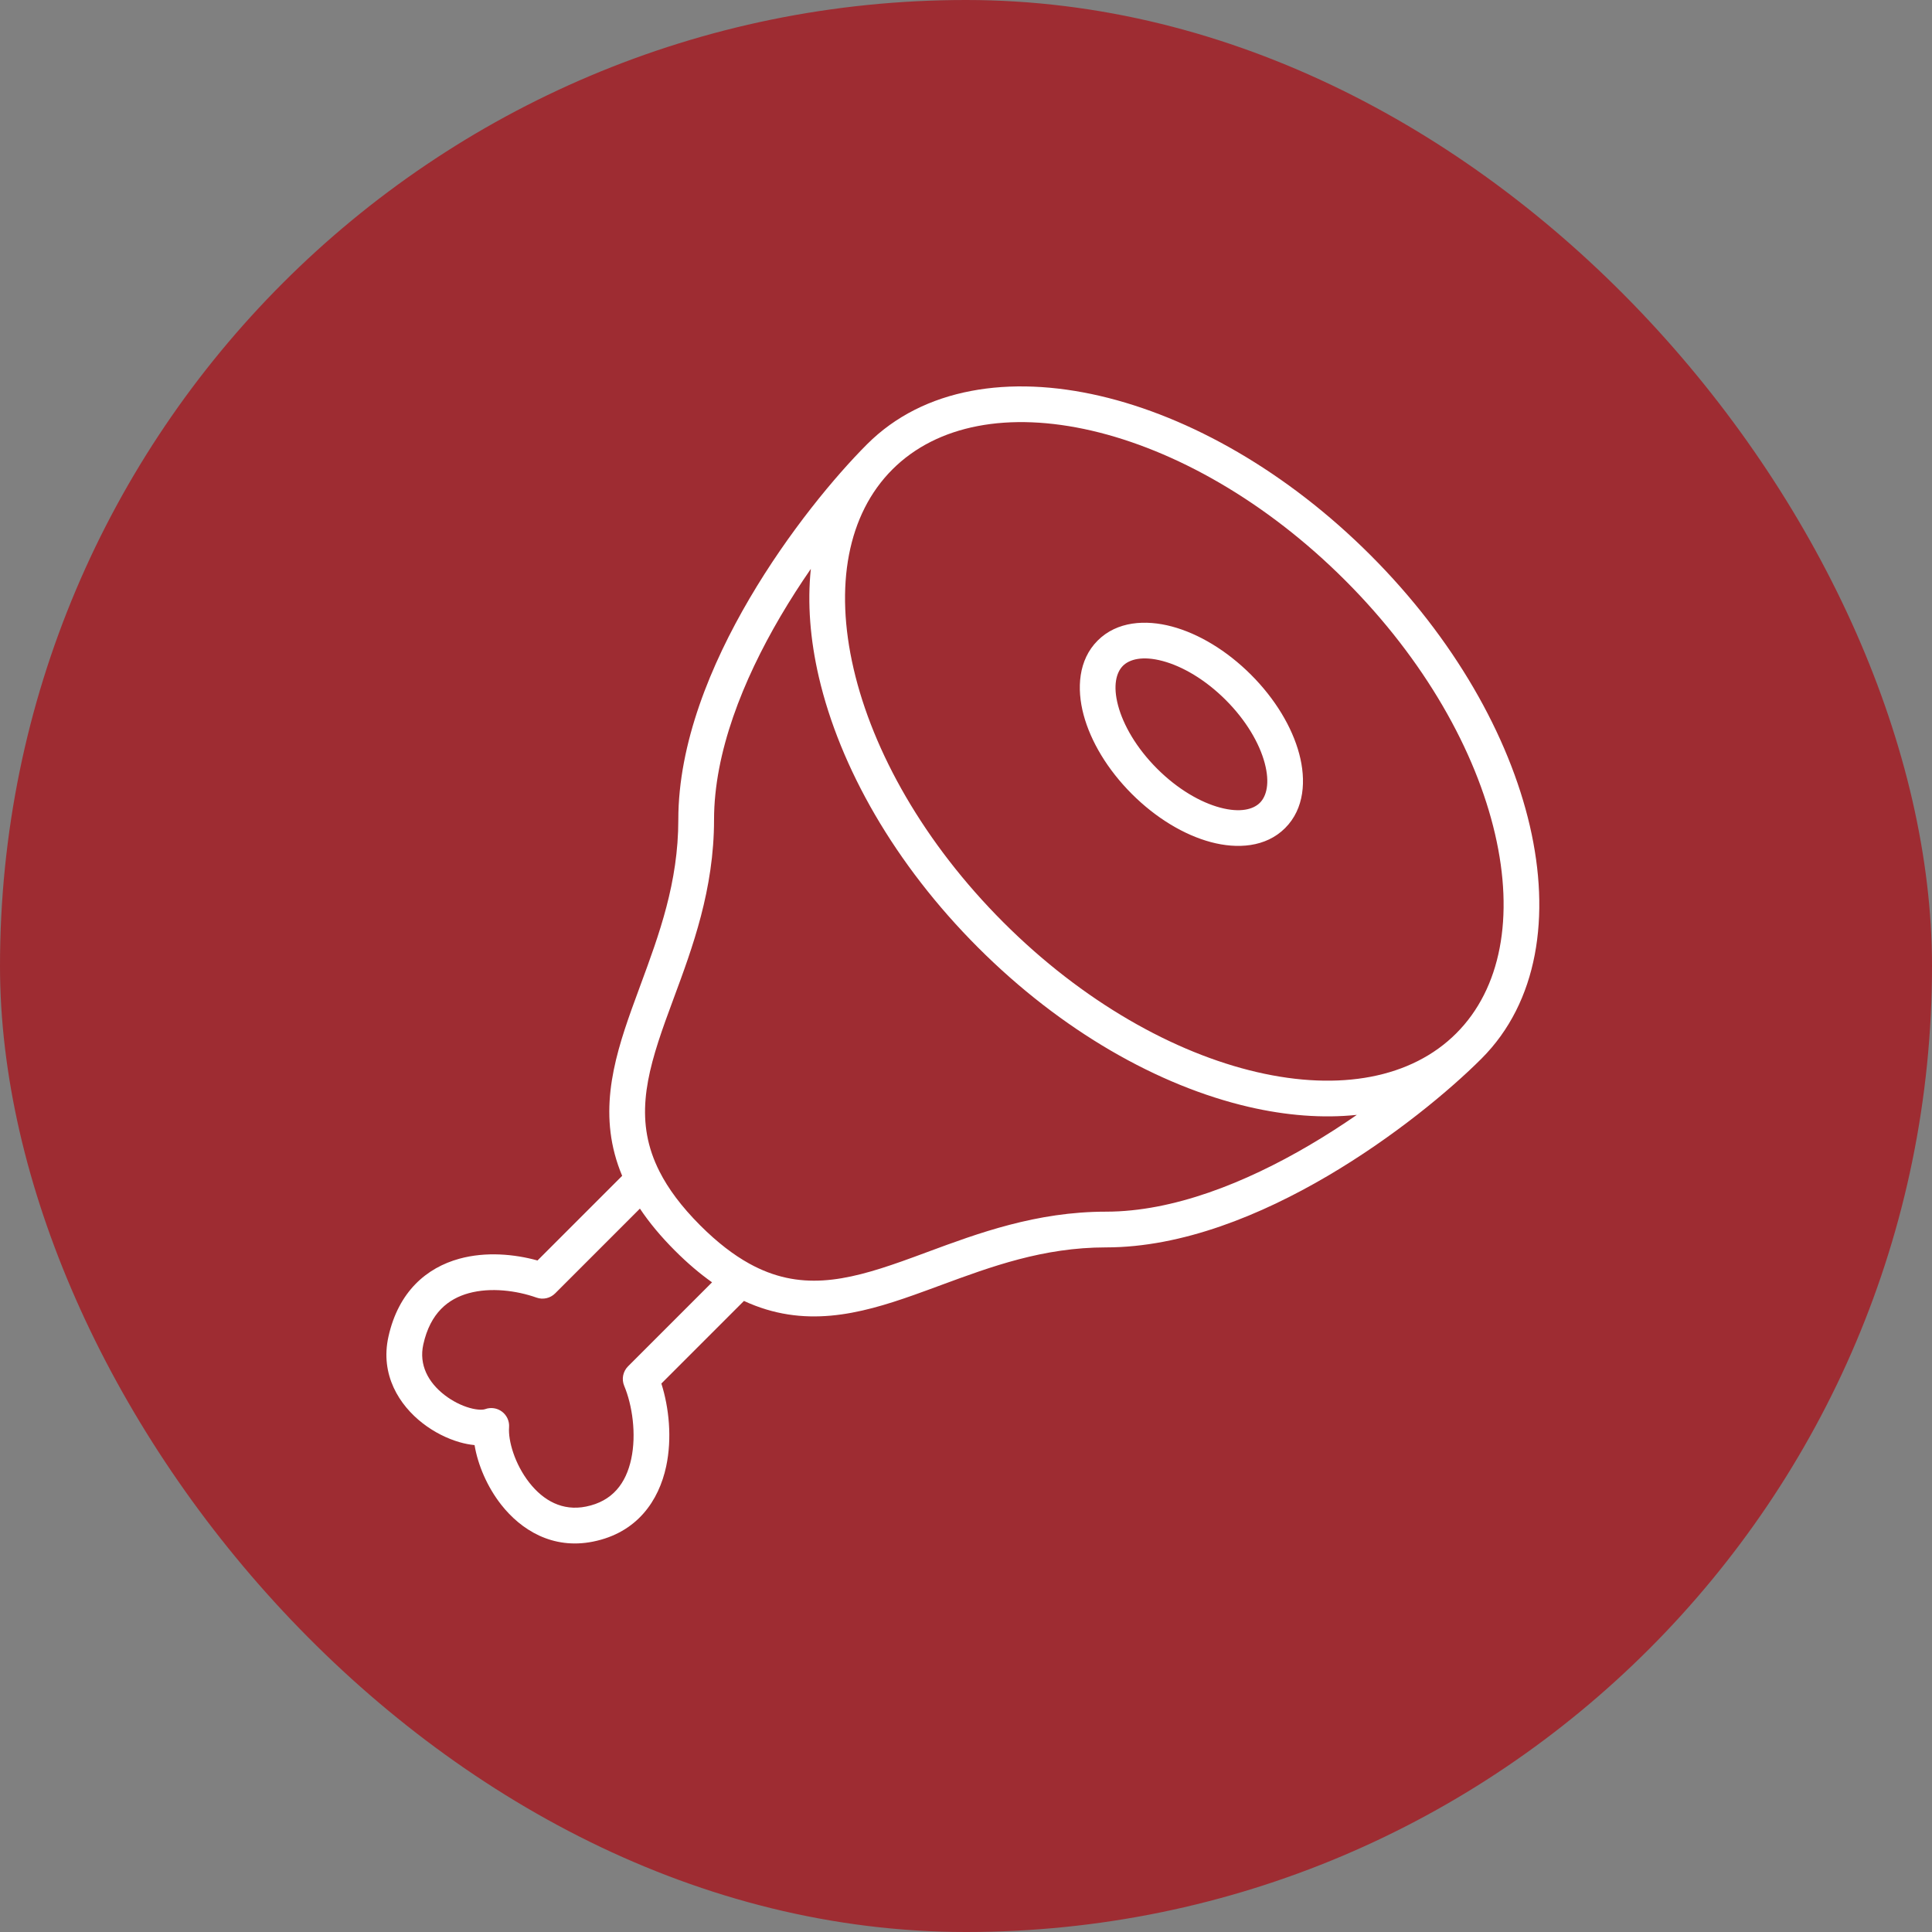 <svg xmlns="http://www.w3.org/2000/svg" width="160" height="160" viewBox="0 0 160 160" fill="none"><rect x="0" y="0" width="160" height="160" fill="#808080" stroke="none"/><rect width="160" height="160" rx="80" fill="#9E2C32"></rect><path fill-rule="evenodd" clip-rule="evenodd" d="M73.903 38.878C77.609 35.172 83.537 34.071 90.418 35.668C97.274 37.26 104.837 41.498 111.409 48.07C117.982 54.643 122.22 62.205 123.811 69.061C125.409 75.942 124.307 81.87 120.602 85.576C116.896 89.282 110.968 90.383 104.087 88.786C97.231 87.194 89.668 82.956 83.096 76.384C76.523 69.811 72.285 62.248 70.694 55.392C69.096 48.512 70.198 42.584 73.903 38.878ZM103.418 91.668C106.506 92.385 109.54 92.626 112.368 92.329C111.124 93.189 109.804 94.04 108.427 94.848C103.126 97.96 97.151 100.345 91.596 100.345C85.821 100.345 80.978 102.14 76.811 103.684L76.811 103.684C76.082 103.954 75.374 104.217 74.685 104.46C69.982 106.125 66.197 106.943 62.041 104.64C60.769 103.935 59.425 102.918 57.993 101.486C56.405 99.898 55.327 98.419 54.62 97.024C52.561 92.967 53.435 89.23 55.1 84.566C55.322 83.945 55.558 83.308 55.8 82.654L55.8 82.654C57.343 78.491 59.134 73.657 59.134 67.884C59.134 62.328 61.519 56.353 64.631 51.052C65.44 49.675 66.291 48.355 67.15 47.112C66.853 49.94 67.094 52.973 67.811 56.061C69.547 63.537 74.103 71.575 81.004 78.476C87.904 85.376 95.942 89.933 103.418 91.668ZM109.925 97.4C115.437 94.163 120.079 90.283 122.694 87.668C127.384 82.978 128.423 75.843 126.694 68.392C124.958 60.917 120.402 52.879 113.501 45.978C106.601 39.077 98.562 34.521 91.087 32.786C83.636 31.056 76.502 32.095 71.811 36.786C69.196 39.401 65.316 44.042 62.08 49.554C58.857 55.043 56.175 61.56 56.175 67.884C56.175 73.087 54.586 77.393 53.045 81.57C52.797 82.239 52.552 82.905 52.314 83.571C50.728 88.01 49.484 92.512 51.525 97.377L44.514 104.388C42.614 103.861 40.244 103.636 38.038 104.243C35.341 104.985 33.001 106.953 32.169 110.696C31.463 113.872 33.082 116.376 34.995 117.861C35.953 118.606 37.039 119.145 38.077 119.441C38.467 119.552 38.882 119.637 39.301 119.677C39.574 121.319 40.35 123.139 41.509 124.615C43.136 126.687 45.743 128.343 49.106 127.671C52.779 126.936 54.564 124.261 55.168 121.448C55.67 119.11 55.403 116.562 54.771 114.579L61.611 107.738C66.574 110.036 71.151 108.85 75.672 107.25C76.422 106.984 77.171 106.708 77.925 106.429L77.925 106.429C82.096 104.89 86.394 103.304 91.596 103.304C97.919 103.304 104.437 100.622 109.925 97.4ZM45.973 107.114L52.995 100.091C53.765 101.244 54.726 102.403 55.901 103.578C56.934 104.611 57.954 105.478 58.969 106.196L52.012 113.153C51.587 113.578 51.462 114.217 51.694 114.771C52.358 116.355 52.719 118.757 52.275 120.827C51.848 122.817 50.745 124.326 48.526 124.769C46.585 125.158 45.008 124.28 43.836 122.787C42.619 121.237 42.075 119.296 42.159 118.202C42.198 117.699 41.978 117.212 41.576 116.908C41.174 116.604 40.645 116.526 40.172 116.7C40.032 116.752 39.599 116.798 38.887 116.595C38.22 116.405 37.474 116.04 36.809 115.524C35.475 114.488 34.678 113.044 35.057 111.338C35.639 108.718 37.129 107.562 38.822 107.096C40.638 106.596 42.791 106.88 44.432 107.462C44.97 107.653 45.569 107.517 45.973 107.114ZM92.995 55.141C93.539 54.598 94.617 54.297 96.286 54.742C97.912 55.176 99.805 56.265 101.51 57.97C103.214 59.674 104.304 61.568 104.737 63.194C105.182 64.862 104.882 65.941 104.338 66.484C103.795 67.028 102.717 67.328 101.048 66.883C99.422 66.45 97.528 65.36 95.824 63.656C94.119 61.951 93.03 60.057 92.596 58.431C92.151 56.763 92.452 55.685 92.995 55.141ZM103.602 55.877C101.596 53.872 99.261 52.473 97.048 51.883C94.878 51.304 92.508 51.445 90.903 53.049C89.299 54.654 89.159 57.024 89.737 59.194C90.328 61.407 91.726 63.742 93.732 65.748C95.737 67.753 98.073 69.152 100.286 69.742C102.456 70.321 104.826 70.181 106.43 68.576C108.035 66.972 108.175 64.602 107.596 62.431C107.006 60.218 105.608 57.883 103.602 55.877Z" fill="white"></path></svg>